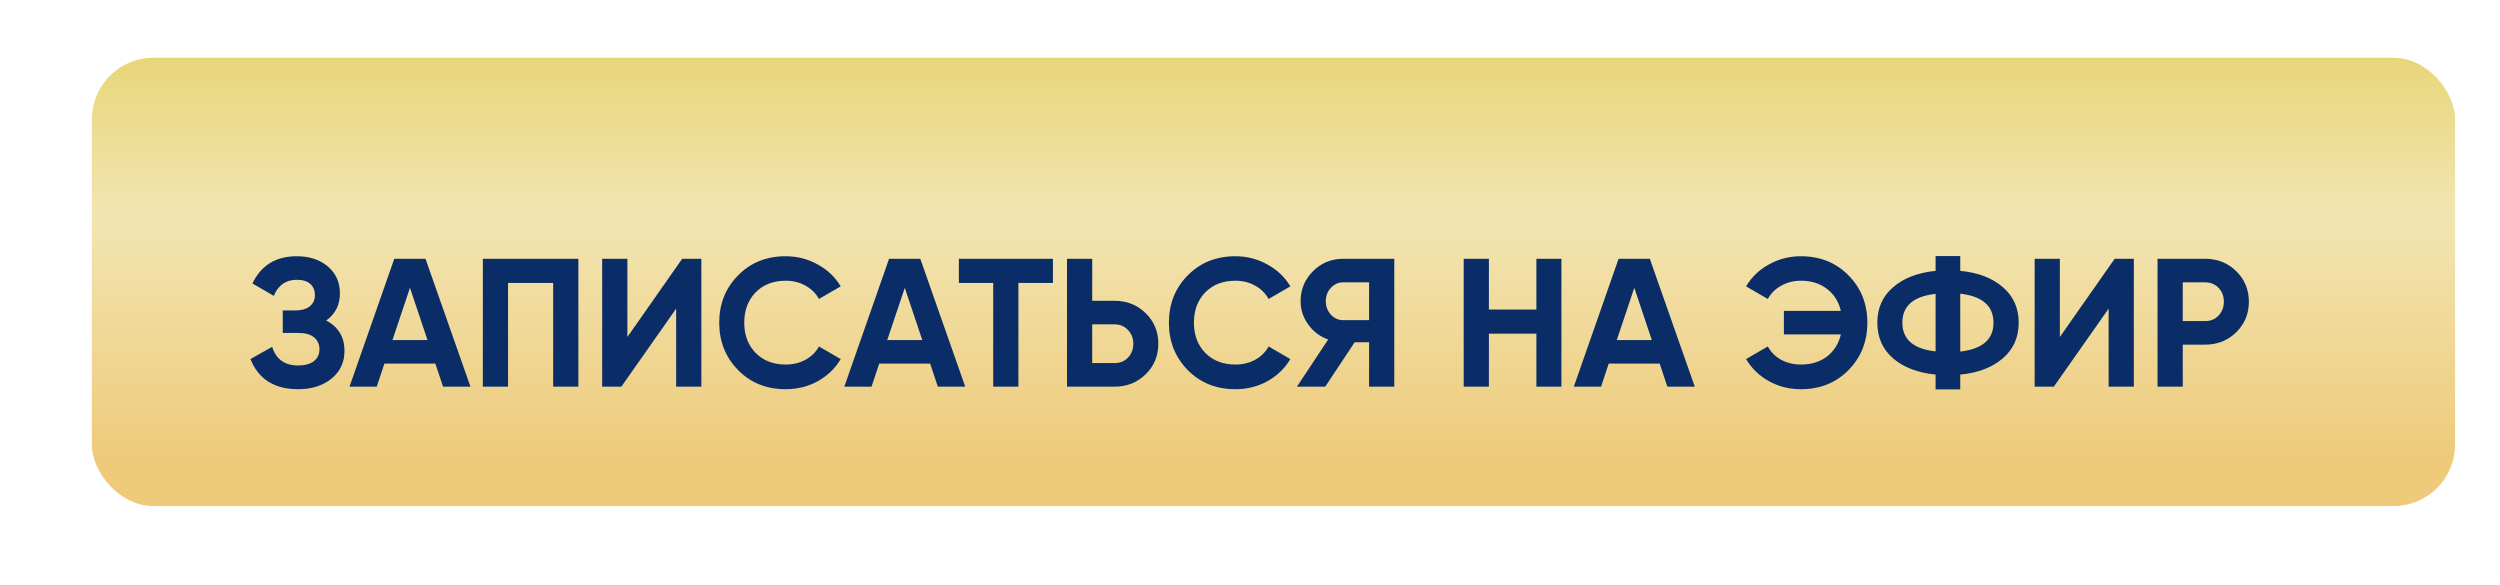 <?xml version="1.0" encoding="UTF-8"?> <svg xmlns="http://www.w3.org/2000/svg" width="329" height="77" viewBox="0 0 329 77" fill="none"><g filter="url(#filter0_dii_1389_2660)"><rect x="9" y="13" width="311" height="59" rx="8.1" fill="url(#paint0_linear_1389_2660)"></rect></g><path d="M42.931 42.181C44.533 43.031 45.335 44.361 45.335 46.172C45.335 47.678 44.766 48.896 43.628 49.825C42.49 50.755 41.024 51.219 39.229 51.219C36.105 51.219 34.013 49.897 32.956 47.253L35.816 45.643C36.329 47.277 37.467 48.095 39.229 48.095C40.143 48.095 40.84 47.902 41.321 47.518C41.801 47.133 42.042 46.612 42.042 45.955C42.042 45.298 41.801 44.778 41.321 44.393C40.856 44.008 40.183 43.816 39.301 43.816H37.21V40.859H38.797C39.63 40.859 40.279 40.683 40.744 40.331C41.208 39.962 41.441 39.465 41.441 38.84C41.441 38.215 41.24 37.727 40.84 37.374C40.439 37.006 39.846 36.821 39.061 36.821C37.619 36.821 36.609 37.526 36.032 38.937L33.22 37.302C34.358 34.914 36.305 33.721 39.061 33.721C40.728 33.721 42.09 34.169 43.147 35.067C44.205 35.964 44.734 37.15 44.734 38.624C44.734 40.13 44.133 41.316 42.931 42.181ZM58.304 50.883L57.294 47.854H50.588L49.578 50.883H45.997L51.886 34.057H55.996L61.909 50.883H58.304ZM51.645 44.754H56.261L53.953 37.879L51.645 44.754ZM76.114 34.057V50.883H72.797V37.23H66.86V50.883H63.543V34.057H76.114ZM88.981 50.883V40.619L81.77 50.883H79.246V34.057H82.564V44.345L89.775 34.057H92.298V50.883H88.981ZM103.4 51.219C100.868 51.219 98.777 50.378 97.126 48.696C95.476 47.013 94.65 44.938 94.65 42.47C94.65 39.986 95.476 37.911 97.126 36.245C98.777 34.562 100.868 33.721 103.4 33.721C104.922 33.721 106.324 34.081 107.606 34.802C108.904 35.507 109.914 36.469 110.635 37.687L107.774 39.345C107.358 38.592 106.765 38.007 105.996 37.59C105.226 37.158 104.361 36.942 103.4 36.942C101.765 36.942 100.443 37.454 99.434 38.48C98.44 39.505 97.943 40.836 97.943 42.47C97.943 44.089 98.44 45.41 99.434 46.436C100.443 47.462 101.765 47.974 103.4 47.974C104.361 47.974 105.226 47.766 105.996 47.349C106.781 46.917 107.374 46.332 107.774 45.595L110.635 47.253C109.914 48.471 108.912 49.441 107.63 50.162C106.348 50.867 104.938 51.219 103.4 51.219ZM123.418 50.883L122.409 47.854H115.703L114.693 50.883H111.112L117.001 34.057H121.111L127.024 50.883H123.418ZM116.76 44.754H121.375L119.068 37.879L116.76 44.754ZM138.566 34.057V37.23H134.023V50.883H130.706V37.23H126.187V34.057H138.566ZM146.691 39.586C148.31 39.586 149.672 40.13 150.778 41.22C151.883 42.31 152.436 43.648 152.436 45.234C152.436 46.821 151.883 48.159 150.778 49.248C149.672 50.338 148.31 50.883 146.691 50.883H140.418V34.057H143.735V39.586H146.691ZM146.691 47.782C147.396 47.782 147.981 47.542 148.446 47.061C148.911 46.58 149.143 45.971 149.143 45.234C149.143 44.513 148.911 43.912 148.446 43.431C147.981 42.935 147.396 42.686 146.691 42.686H143.735V47.782H146.691ZM162.576 51.219C160.044 51.219 157.953 50.378 156.302 48.696C154.652 47.013 153.827 44.938 153.827 42.47C153.827 39.986 154.652 37.911 156.302 36.245C157.953 34.562 160.044 33.721 162.576 33.721C164.098 33.721 165.5 34.081 166.782 34.802C168.08 35.507 169.09 36.469 169.811 37.687L166.951 39.345C166.534 38.592 165.941 38.007 165.172 37.59C164.403 37.158 163.537 36.942 162.576 36.942C160.941 36.942 159.619 37.454 158.61 38.48C157.616 39.505 157.12 40.836 157.12 42.47C157.12 44.089 157.616 45.41 158.61 46.436C159.619 47.462 160.941 47.974 162.576 47.974C163.537 47.974 164.403 47.766 165.172 47.349C165.957 46.917 166.55 46.332 166.951 45.595L169.811 47.253C169.09 48.471 168.088 49.441 166.806 50.162C165.524 50.867 164.114 51.219 162.576 51.219ZM183.488 34.057V50.883H180.171V45.042H178.272L174.402 50.883H170.676L174.787 44.681C173.713 44.297 172.84 43.64 172.167 42.71C171.494 41.781 171.157 40.755 171.157 39.634C171.157 38.095 171.702 36.781 172.792 35.692C173.881 34.602 175.203 34.057 176.758 34.057H183.488ZM176.758 42.133H180.171V37.158H176.758C176.133 37.158 175.596 37.398 175.147 37.879C174.699 38.36 174.474 38.945 174.474 39.634C174.474 40.323 174.699 40.916 175.147 41.412C175.596 41.893 176.133 42.133 176.758 42.133ZM202.189 34.057H205.482V50.883H202.189V43.912H195.939V50.883H192.622V34.057H195.939V40.739H202.189V34.057ZM219.424 50.883L218.415 47.854H211.708L210.699 50.883H207.117L213.006 34.057H217.117L223.03 50.883H219.424ZM212.766 44.754H217.381L215.074 37.879L212.766 44.754ZM236.994 33.721C239.526 33.721 241.617 34.562 243.268 36.245C244.918 37.911 245.744 39.986 245.744 42.47C245.744 44.938 244.918 47.013 243.268 48.696C241.617 50.378 239.526 51.219 236.994 51.219C235.472 51.219 234.07 50.867 232.788 50.162C231.506 49.441 230.504 48.471 229.783 47.253L232.644 45.595C233.044 46.332 233.629 46.917 234.398 47.349C235.183 47.766 236.049 47.974 236.994 47.974C238.356 47.974 239.502 47.622 240.431 46.917C241.361 46.196 241.97 45.226 242.258 44.008H234.759V40.908H242.258C241.97 39.69 241.361 38.728 240.431 38.023C239.502 37.302 238.356 36.942 236.994 36.942C236.049 36.942 235.191 37.158 234.422 37.59C233.653 38.007 233.06 38.592 232.644 39.345L229.783 37.687C230.504 36.469 231.506 35.507 232.788 34.802C234.086 34.081 235.488 33.721 236.994 33.721ZM263.57 37.783C264.964 38.985 265.661 40.547 265.661 42.47C265.661 44.393 264.964 45.955 263.57 47.157C262.176 48.359 260.309 49.072 257.969 49.296V51.243H254.724V49.296C252.369 49.056 250.502 48.343 249.124 47.157C247.746 45.955 247.057 44.393 247.057 42.47C247.057 40.547 247.746 38.993 249.124 37.807C250.502 36.605 252.369 35.884 254.724 35.644V33.697H257.969V35.644C260.309 35.868 262.176 36.581 263.57 37.783ZM257.969 46.268C260.886 45.931 262.344 44.665 262.344 42.47C262.344 40.259 260.886 38.985 257.969 38.648V46.268ZM250.35 42.47C250.35 44.665 251.808 45.923 254.724 46.244V38.672C251.808 38.993 250.35 40.259 250.35 42.47ZM277.495 50.883V40.619L270.284 50.883H267.76V34.057H271.077V44.345L278.288 34.057H280.812V50.883H277.495ZM290.207 34.057C291.825 34.057 293.188 34.602 294.293 35.692C295.399 36.781 295.952 38.119 295.952 39.706C295.952 41.292 295.399 42.63 294.293 43.72C293.188 44.81 291.825 45.354 290.207 45.354H287.251V50.883H283.933V34.057H290.207ZM290.207 42.254C290.912 42.254 291.497 42.013 291.962 41.533C292.426 41.036 292.659 40.427 292.659 39.706C292.659 38.969 292.426 38.36 291.962 37.879C291.497 37.398 290.912 37.158 290.207 37.158H287.251V42.254H290.207Z" fill="#0A2D67"></path><defs><filter id="filter0_dii_1389_2660" x="0.514" y="0.657" width="327.971" height="76.357" filterUnits="userSpaceOnUse" color-interpolation-filters="sRGB"><feFlood flood-opacity="0" result="BackgroundImageFix"></feFlood><feColorMatrix in="SourceAlpha" type="matrix" values="0 0 0 0 0 0 0 0 0 0 0 0 0 0 0 0 0 0 127 0" result="hardAlpha"></feColorMatrix><feOffset dy="-3.857"></feOffset><feGaussianBlur stdDeviation="4.243"></feGaussianBlur><feComposite in2="hardAlpha" operator="out"></feComposite><feColorMatrix type="matrix" values="0 0 0 0 0.35 0 0 0 0 0.189 0 0 0 0 0 0 0 0 0.5 0"></feColorMatrix><feBlend mode="normal" in2="BackgroundImageFix" result="effect1_dropShadow_1389_2660"></feBlend><feBlend mode="normal" in="SourceGraphic" in2="effect1_dropShadow_1389_2660" result="shape"></feBlend><feColorMatrix in="SourceAlpha" type="matrix" values="0 0 0 0 0 0 0 0 0 0 0 0 0 0 0 0 0 0 127 0" result="hardAlpha"></feColorMatrix><feOffset dx="5.786" dy="5.014"></feOffset><feGaussianBlur stdDeviation="7.328"></feGaussianBlur><feComposite in2="hardAlpha" operator="arithmetic" k2="-1" k3="1"></feComposite><feColorMatrix type="matrix" values="0 0 0 0 1 0 0 0 0 1 0 0 0 0 1 0 0 0 0.41 0"></feColorMatrix><feBlend mode="normal" in2="shape" result="effect2_innerShadow_1389_2660"></feBlend><feColorMatrix in="SourceAlpha" type="matrix" values="0 0 0 0 0 0 0 0 0 0 0 0 0 0 0 0 0 0 127 0" result="hardAlpha"></feColorMatrix><feOffset dx="-2.7" dy="-6.557"></feOffset><feGaussianBlur stdDeviation="12.536"></feGaussianBlur><feComposite in2="hardAlpha" operator="arithmetic" k2="-1" k3="1"></feComposite><feColorMatrix type="matrix" values="0 0 0 0 0.184 0 0 0 0 0.106 0 0 0 0 0.008 0 0 0 0.52 0"></feColorMatrix><feBlend mode="normal" in2="effect2_innerShadow_1389_2660" result="effect3_innerShadow_1389_2660"></feBlend></filter><linearGradient id="paint0_linear_1389_2660" x1="169.65" y1="10.449" x2="169.65" y2="72" gradientUnits="userSpaceOnUse"><stop stop-color="#E7D473"></stop><stop offset="0.381" stop-color="#F2E5B2"></stop><stop offset="0.907" stop-color="#EECA7A"></stop></linearGradient></defs></svg> 
